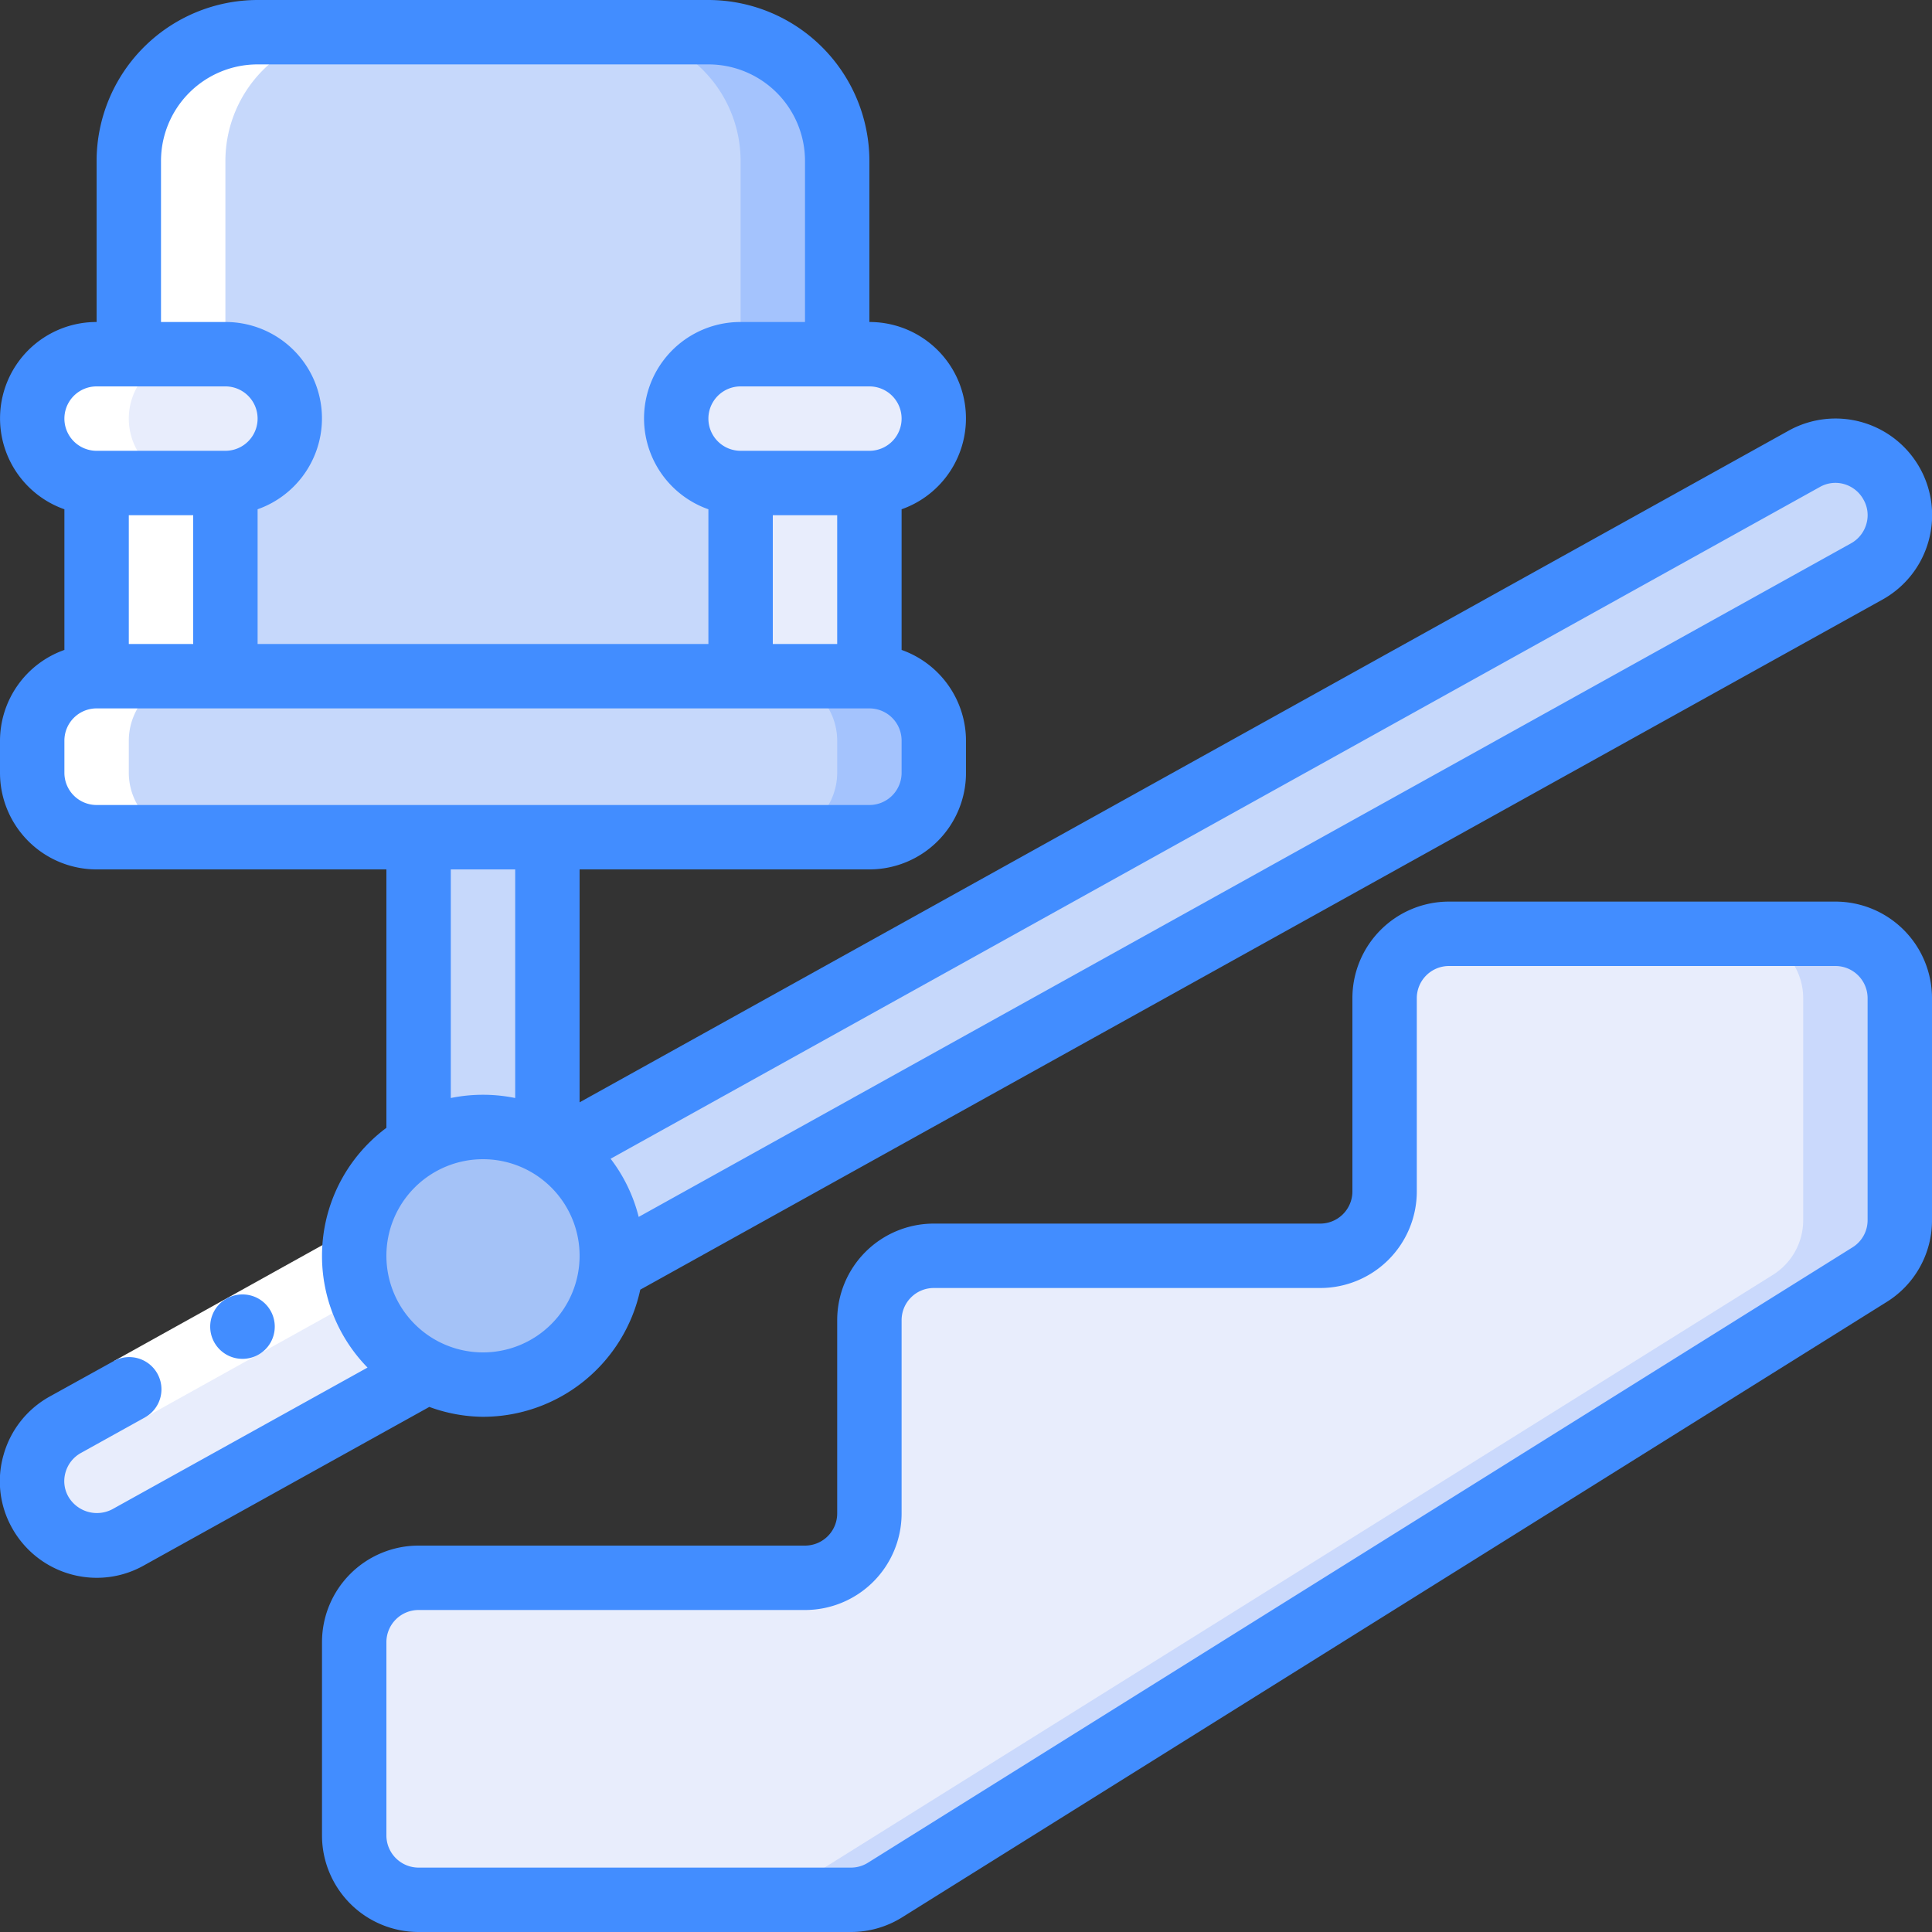 <svg id="Icons" height="512" viewBox="0 0 60 60" width="512" xmlns="http://www.w3.org/2000/svg"><rect x="0" y="0" width="60" height="60" fill="#333333" stroke="none"/><path d="m59 37.892v-6.892a2 2 0 0 0 -2-2h-12a2 2 0 0 0 -2 2v6a2 2 0 0 1 -2 2h-12a2 2 0 0 0 -2 2v6a2 2 0 0 1 -2 2h-12a2 2 0 0 0 -2 2v6a2 2 0 0 0 2 2h13.426a1.994 1.994 0 0 0 1.06-.3l30.574-19.112a2 2 0 0 0 .94-1.696z" fill="#e8edfc"/><path d="m57 29h-3a2 2 0 0 1 2 2v6.891a2 2 0 0 1 -.94 1.7l-30.574 19.109a1.994 1.994 0 0 1 -1.06.3h3a1.994 1.994 0 0 0 1.06-.3l30.574-19.113a2 2 0 0 0 .94-1.7v-6.887a2 2 0 0 0 -2-2z" fill="#cad9fc"/><rect fill="#c6d8fb" height="5" rx="2" width="28" x="1" y="21"/><path d="m27 21h-3a2.006 2.006 0 0 1 2 2v1a2.006 2.006 0 0 1 -2 2h3a2.006 2.006 0 0 0 2-2v-1a2.006 2.006 0 0 0 -2-2z" fill="#a4c3fd"/><path d="m17 26v9.54a3.974 3.974 0 0 0 -4 0v-9.54z" fill="#c6d8fb"/><path d="m26 5v6h-3a2.015 2.015 0 0 0 -2 2 2.006 2.006 0 0 0 2 2v6h-16v-6a2.015 2.015 0 0 0 2-2 2.006 2.006 0 0 0 -2-2h-3v-6a4 4 0 0 1 4-4h14a4 4 0 0 1 4 4z" fill="#c6d8fb"/><path d="m22 1h-3a4 4 0 0 1 4 4v6h3v-6a4 4 0 0 0 -4-4z" fill="#a4c3fd"/><g fill="#e8edfc"><path d="m9 13a2.015 2.015 0 0 1 -2 2h-4a2.006 2.006 0 0 1 -2-2 1.955 1.955 0 0 1 .59-1.41 1.955 1.955 0 0 1 1.41-.59h4a2.006 2.006 0 0 1 2 2z"/><path d="m29 13a2.015 2.015 0 0 1 -2 2h-4a2.006 2.006 0 0 1 -2-2 2.015 2.015 0 0 1 2-2h4a2.006 2.006 0 0 1 2 2z"/><path d="m3 15h4v6h-4z"/><path d="m23 15h4v6h-4z"/><path d="m13.26 42.59-9.29 5.16a2 2 0 1 1 -1.94-3.5l8.98-4.99a3.95 3.95 0 0 0 2.25 3.33z"/></g><path d="m57.97 17.75-38.99 21.66c.01-.14.02-.27.02-.41a3.987 3.987 0 0 0 -1.67-3.25l38.7-21.5a2 2 0 1 1 1.94 3.5z" fill="#c6d8fb"/><circle cx="15" cy="39" fill="#a4c2f7" r="4"/><path d="m3 26h3a2.006 2.006 0 0 1 -2-2v-1a2.006 2.006 0 0 1 2-2v-6a2 2 0 0 1 0-4h1v-6a4 4 0 0 1 4-4h-3a4 4 0 0 0 -4 4v6h-1a1.955 1.955 0 0 0 -1.41.59 2 2 0 0 0 1.41 3.41v6a2.006 2.006 0 0 0 -2 2v1a2.006 2.006 0 0 0 2 2z" fill="#fff"/><path d="m3.514 40.203h8v2h-8z" fill="#fff" transform="matrix(.874 -.486 .486 .874 -19.067 8.836)"/><path d="m57 28h-12a3 3 0 0 0 -3 3v6a1 1 0 0 1 -1 1h-12a3 3 0 0 0 -3 3v6a1 1 0 0 1 -1 1h-12a3 3 0 0 0 -3 3v6a3 3 0 0 0 3 3h13.427a3 3 0 0 0 1.59-.456l30.572-19.108a2.982 2.982 0 0 0 1.411-2.544v-6.892a3 3 0 0 0 -3-3zm1 9.892a.992.992 0 0 1 -.471.847l-30.573 19.109a.992.992 0 0 1 -.529.152h-13.427a1 1 0 0 1 -1-1v-6a1 1 0 0 1 1-1h12a3 3 0 0 0 3-3v-6a1 1 0 0 1 1-1h12a3 3 0 0 0 3-3v-6a1 1 0 0 1 1-1h12a1 1 0 0 1 1 1z" fill="#428dff"/><path d="m7.533 42.2a1 1 0 0 1 -.01-2h.01a1 1 0 0 1 0 2z" fill="#428dff"/><path d="m4.455 48.624 8.878-4.931a4.939 4.939 0 0 0 1.667.307 5 5 0 0 0 4.884-3.948l38.572-21.428a2.993 2.993 0 0 0 1.435-1.812 3 3 0 0 0 -4.346-3.436l-37.545 20.858v-7.234h9a3 3 0 0 0 3-3v-1a3 3 0 0 0 -2-2.816v-4.368a2.993 2.993 0 0 0 -1-5.816v-5a5.006 5.006 0 0 0 -5-5h-14a5.006 5.006 0 0 0 -5 5v5a2.993 2.993 0 0 0 -1 5.816v4.368a3 3 0 0 0 -2 2.816v1a3 3 0 0 0 3 3h9v8.026a4.957 4.957 0 0 0 -.586 7.445l-7.926 4.4a1.026 1.026 0 0 1 -1.366-.394.972.972 0 0 1 -.088-.748 1 1 0 0 1 .483-.608l1.983-1.101a1 1 0 1 0 -.972-1.748l-1.987 1.1.288.517-.288-.517a2.993 2.993 0 0 0 -1.432 1.816 2.96 2.96 0 0 0 .269 2.271 3.011 3.011 0 0 0 2.622 1.541 2.974 2.974 0 0 0 1.455-.376zm52.062-33.5a.978.978 0 0 1 .758-.089 1 1 0 0 1 .6.485.972.972 0 0 1 .088.748 1 1 0 0 1 -.482.608l-37.646 20.916a4.954 4.954 0 0 0 -.872-1.806zm-32.517.876h2v4h-2zm4-3a1 1 0 0 1 -1 1h-4a1 1 0 0 1 0-2h4a1 1 0 0 1 1 1zm-23-8a3 3 0 0 1 3-3h14a3 3 0 0 1 3 3v5h-2a2.993 2.993 0 0 0 -1 5.816v4.184h-14v-4.184a2.993 2.993 0 0 0 -1-5.816h-2zm-1 11h2v4h-2zm-1-4h4a1 1 0 0 1 0 2h-4a1 1 0 0 1 0-2zm-1 12v-1a1 1 0 0 1 1-1h24a1 1 0 0 1 1 1v1a1 1 0 0 1 -1 1h-24a1 1 0 0 1 -1-1zm12 3h2v7.1a5 5 0 0 0 -2 0zm1 9a3 3 0 1 1 -3 3 3 3 0 0 1 3-3z" fill="#428dff"/></svg>